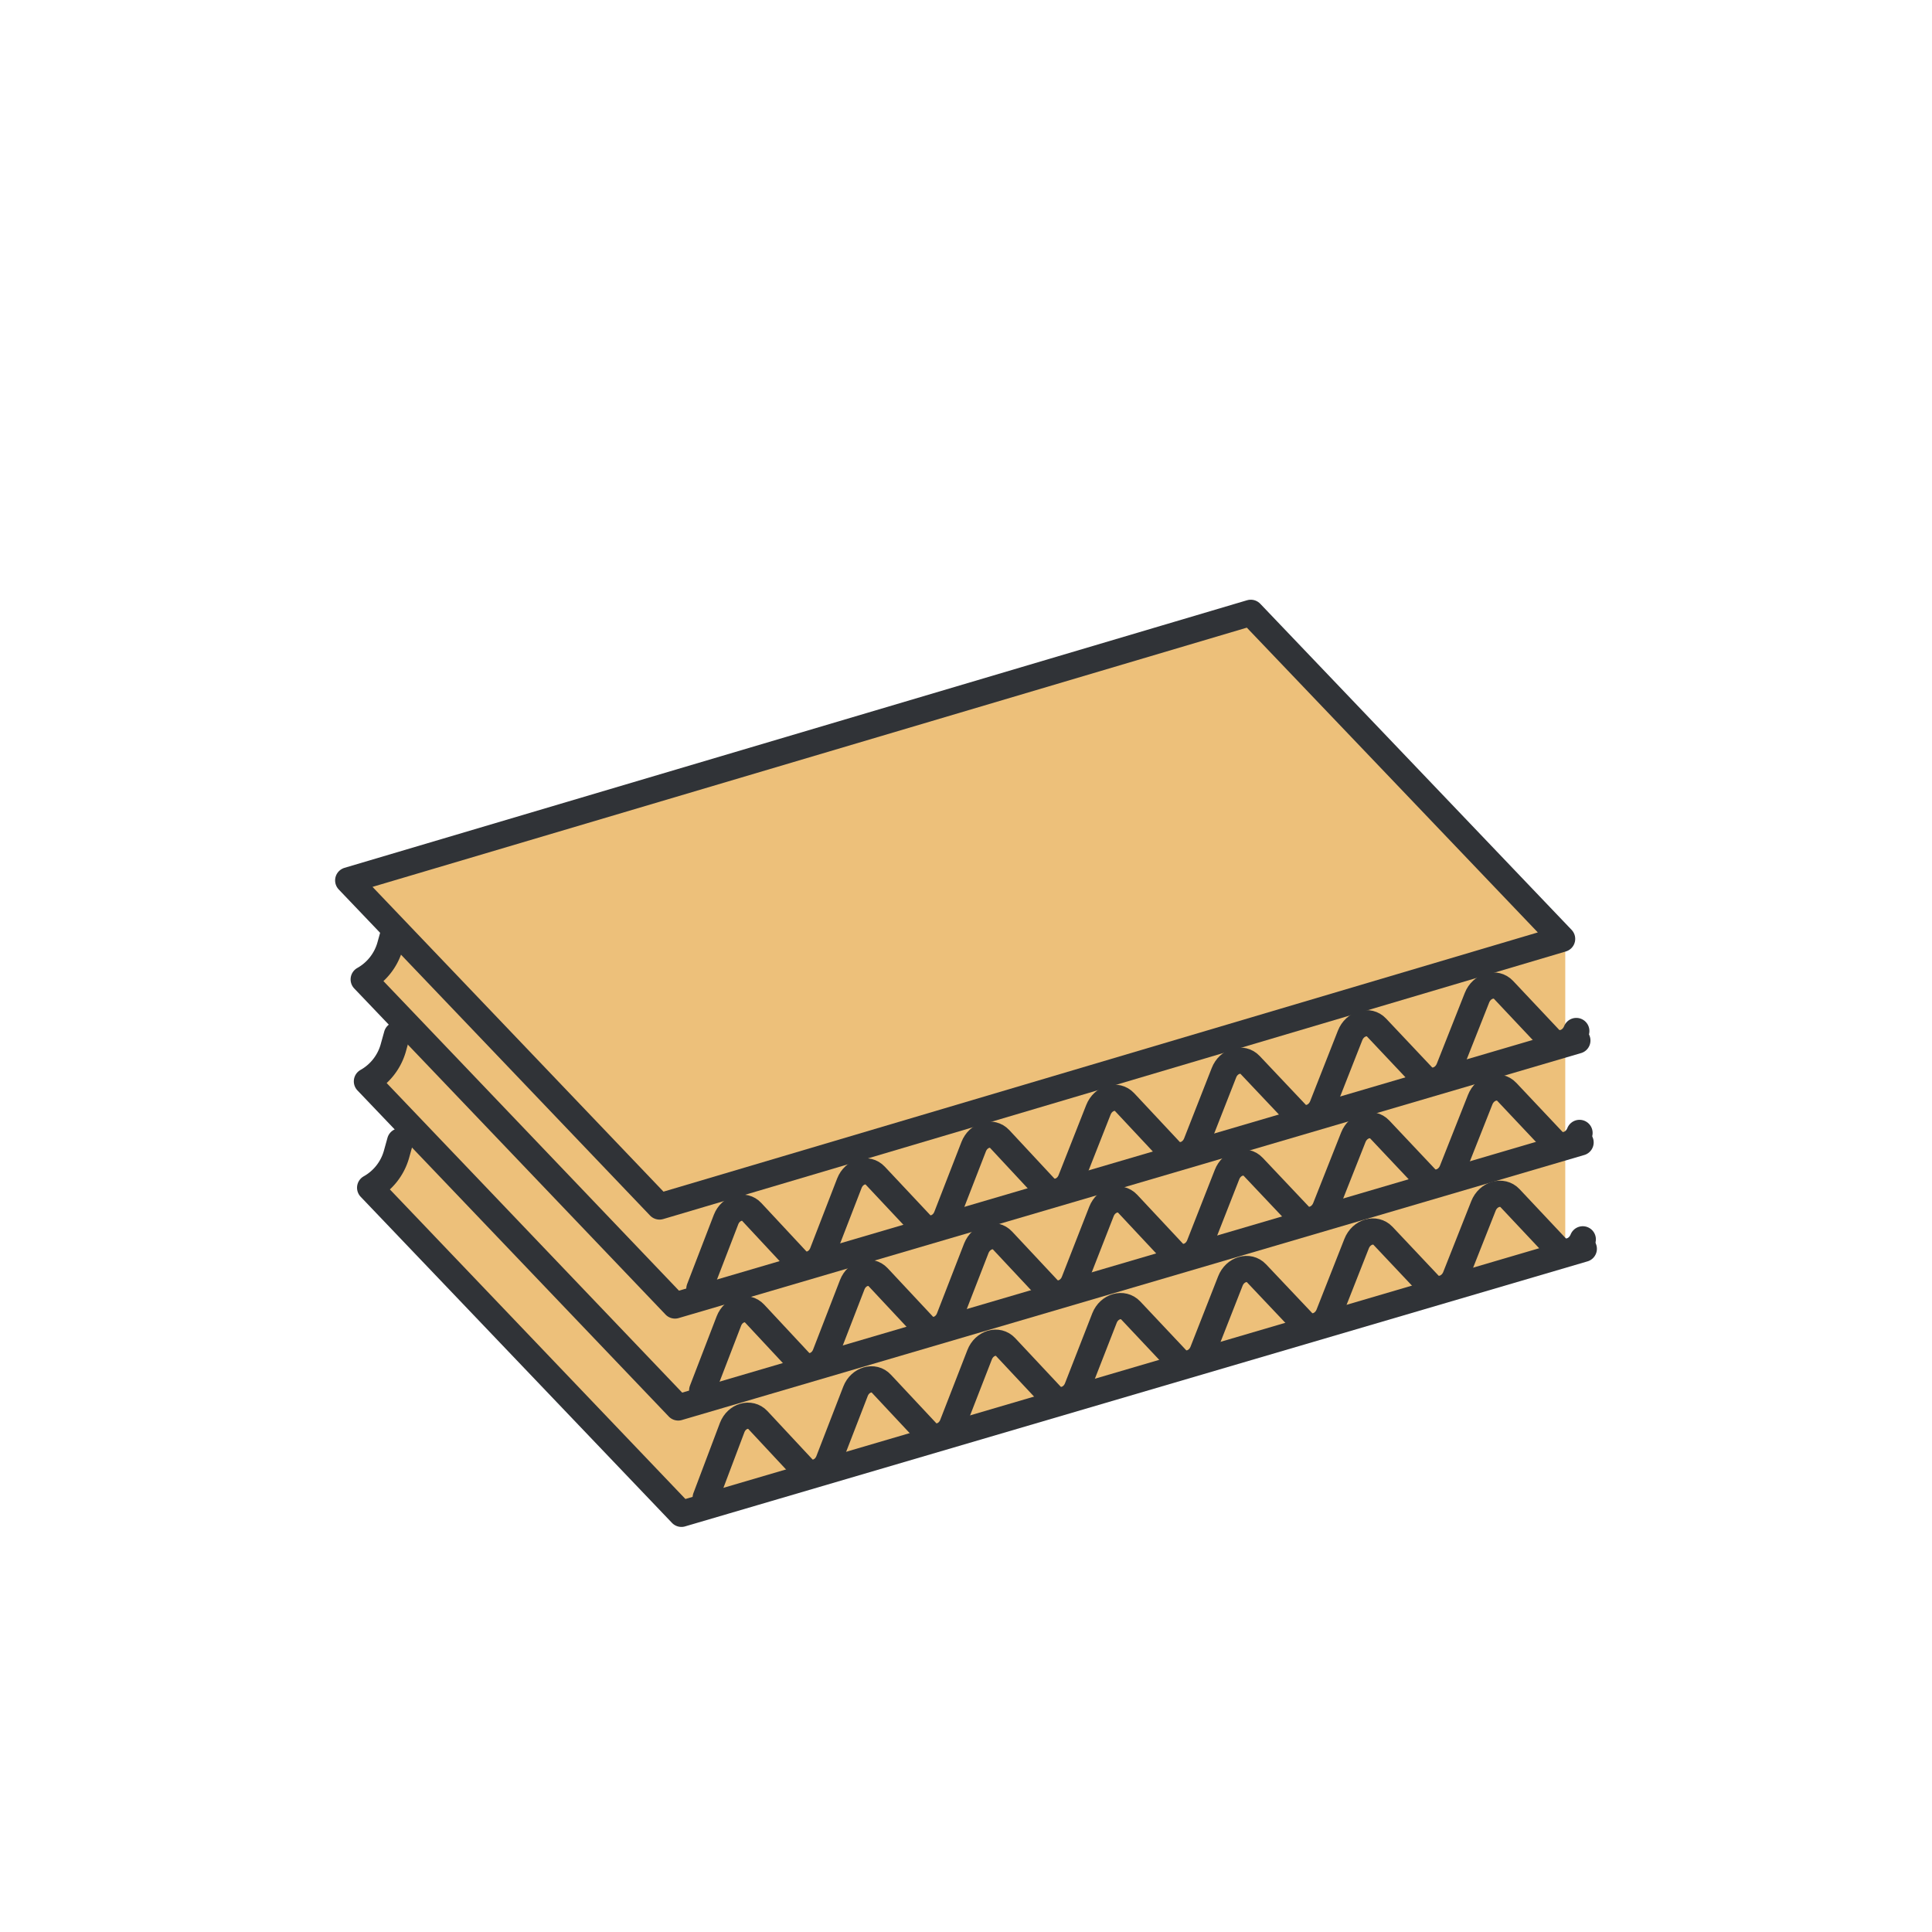 <svg xmlns="http://www.w3.org/2000/svg" viewBox="0 0 516 516"><defs><style>.cls-1{fill:#1075c1;opacity:0;}.cls-2{fill:#edc07a;}.cls-3{fill:none;stroke:#303337;stroke-linecap:round;stroke-linejoin:round;stroke-width:7px;}</style></defs><g id="Шар_2"><g id="Шар_1-2"><rect class="cls-1" width="516" height="516"></rect><path class="cls-2" d="M422.73,331c-1.28,3.22-5,4.32-7.12,2.09L403.3,320c-2.09-2.22-5.83-1.12-7.1,2.09L388.72,341c-1.27,3.2-5,4.29-7.08,2.07l-12.26-13c-2.09-2.21-5.8-1.12-7.06,2.09L354.9,351c-1.25,3.2-4.95,4.29-7,2.08l-12.3-13c-2.08-2.21-5.76-1.11-7,2.08l-7.37,18.78c-1.25,3.19-4.93,4.26-7,2.05L302,350c-2.08-2.21-5.75-1.13-7,2l-7.3,18.71c-1.24,3.17-4.9,4.25-7,2l-12.12-12.94c-2.06-2.2-5.71-1.12-6.94,2.05l-7.25,18.64c-1.23,3.17-4.87,4.23-6.92,2l-12.07-12.9c-2-2.2-5.68-1.13-6.9,2l-7.19,18.58c-1.22,3.16-4.84,4.22-6.89,2l-12-12.87c-2.05-2.19-5.66-1.13-6.87,2L188.48,400"></path><path class="cls-2" d="M106.86,304.83l-1,3.59a14.84,14.84,0,0,1-7,8.8h0L182,404.31l241-70.78"></path><path class="cls-2" d="M418.05,251.12v83.33l-68.68,9.87-21.15-7.54s-26.15-51.84-23.49-64.57,24.91-27.31,24.91-27.31"></path><path class="cls-2" d="M421.86,302.58c-1.28,3.22-5,4.32-7.12,2.09l-12.31-13.06c-2.1-2.22-5.83-1.12-7.1,2.09l-7.48,18.9c-1.27,3.2-5,4.29-7.08,2.07l-12.26-13c-2.09-2.21-5.8-1.12-7.07,2.09L354,322.56c-1.26,3.2-4.95,4.29-7,2.08l-12.29-13c-2.08-2.21-5.77-1.11-7,2.08l-7.37,18.78c-1.25,3.19-4.93,4.26-7,2l-12.16-13c-2.07-2.21-5.74-1.13-7,2.05l-7.31,18.71c-1.24,3.17-4.9,4.25-7,2l-12.11-12.94c-2.06-2.2-5.71-1.12-7,2.05l-7.24,18.64c-1.23,3.17-4.87,4.23-6.93,2l-12.06-12.9c-2.06-2.2-5.69-1.13-6.91,2l-7.19,18.58c-1.22,3.16-4.84,4.22-6.89,2l-12-12.87c-2.05-2.19-5.66-1.13-6.87,2l-7.13,18.52"></path><path class="cls-2" d="M106,276.42l-1,3.59a14.86,14.86,0,0,1-7,8.8h0l83.14,87.09,241-70.78"></path><path class="cls-2" d="M421,275.36c-1.28,3.21-5,4.31-7.12,2.09l-12.31-13.07c-2.1-2.22-5.83-1.12-7.1,2.1L387,285.37c-1.27,3.21-5,4.3-7.08,2.08l-12.26-13c-2.09-2.22-5.8-1.12-7.07,2.08l-7.41,18.84c-1.26,3.19-4.95,4.28-7,2.07l-12.29-13c-2.08-2.2-5.77-1.11-7,2.08l-7.37,18.78c-1.25,3.19-4.93,4.27-7,2.06l-12.16-13c-2.07-2.21-5.74-1.13-7,2.06L286,315.1c-1.24,3.18-4.9,4.25-7,2L267,304.21c-2.06-2.2-5.71-1.13-6.95,2.05l-7.24,18.64c-1.23,3.16-4.87,4.23-6.93,2L233.77,314c-2.06-2.2-5.68-1.12-6.91,2l-7.19,18.58c-1.22,3.15-4.84,4.21-6.88,2l-12-12.88c-2-2.19-5.65-1.12-6.87,2l-7.13,18.51"></path><polygon class="cls-2" points="417.21 250.76 176.15 322.23 93 235.14 334.06 163.67 417.21 250.76"></polygon><path class="cls-2" d="M105.14,249.19l-1,3.59a14.86,14.86,0,0,1-7,8.8h0l83.14,87.09,241-70.77"></path><path class="cls-3" d="M422.73,331c-1.28,3.22-5,4.32-7.12,2.09L403.3,320c-2.09-2.22-5.83-1.12-7.1,2.09L388.72,341c-1.27,3.2-5,4.29-7.08,2.07l-12.26-13c-2.09-2.21-5.8-1.12-7.06,2.09L354.9,351c-1.25,3.2-4.95,4.29-7,2.08l-12.3-13c-2.08-2.21-5.76-1.11-7,2.08l-7.37,18.78c-1.25,3.19-4.93,4.26-7,2.05L302,350c-2.08-2.21-5.75-1.13-7,2l-7.3,18.71c-1.24,3.17-4.9,4.25-7,2l-12.12-12.94c-2.06-2.2-5.71-1.12-6.94,2.05l-7.25,18.64c-1.23,3.17-4.87,4.23-6.92,2l-12.07-12.9c-2-2.2-5.68-1.13-6.9,2l-7.19,18.58c-1.22,3.16-4.84,4.22-6.89,2l-12-12.87c-2.05-2.19-5.66-1.13-6.87,2L188.48,400"></path><path class="cls-3" d="M106.86,304.83l-1,3.59a14.84,14.84,0,0,1-7,8.8h0L182,404.31l241-70.78"></path><path class="cls-3" d="M421.86,302.58c-1.28,3.22-5,4.32-7.12,2.09l-12.31-13.06c-2.1-2.22-5.83-1.12-7.1,2.09l-7.48,18.9c-1.27,3.2-5,4.29-7.08,2.07l-12.26-13c-2.09-2.21-5.8-1.12-7.07,2.09L354,322.56c-1.26,3.2-4.95,4.29-7,2.08l-12.29-13c-2.08-2.21-5.77-1.11-7,2.08l-7.37,18.78c-1.25,3.19-4.93,4.26-7,2l-12.16-13c-2.07-2.21-5.74-1.13-7,2.05l-7.31,18.71c-1.24,3.17-4.9,4.25-7,2l-12.11-12.94c-2.06-2.2-5.71-1.12-7,2.05l-7.24,18.64c-1.23,3.17-4.87,4.23-6.93,2l-12.06-12.9c-2.06-2.2-5.69-1.13-6.91,2l-7.19,18.58c-1.22,3.16-4.84,4.22-6.89,2l-12-12.87c-2.05-2.19-5.66-1.13-6.87,2l-7.13,18.52"></path><path class="cls-3" d="M106,276.42l-1,3.59a14.86,14.86,0,0,1-7,8.8h0l83.14,87.09,241-70.78"></path><path class="cls-3" d="M421,275.36c-1.28,3.21-5,4.31-7.12,2.09l-12.31-13.07c-2.1-2.22-5.83-1.12-7.1,2.1L387,285.37c-1.27,3.21-5,4.3-7.08,2.08l-12.26-13c-2.09-2.22-5.8-1.12-7.07,2.08l-7.41,18.84c-1.26,3.19-4.95,4.28-7,2.07l-12.29-13c-2.08-2.2-5.77-1.11-7,2.08l-7.37,18.78c-1.25,3.19-4.93,4.27-7,2.06l-12.16-13c-2.07-2.21-5.74-1.13-7,2.06L286,315.1c-1.24,3.18-4.9,4.25-7,2L267,304.21c-2.06-2.2-5.71-1.13-6.95,2.05l-7.24,18.64c-1.23,3.16-4.87,4.23-6.93,2L233.77,314c-2.06-2.2-5.68-1.12-6.91,2l-7.19,18.58c-1.22,3.15-4.84,4.21-6.88,2l-12-12.88c-2-2.19-5.65-1.12-6.87,2l-7.13,18.51"></path><polygon class="cls-3" points="417.21 250.76 176.15 322.23 93 235.14 334.06 163.67 417.21 250.76"></polygon><path class="cls-3" d="M105.14,249.19l-1,3.59a14.86,14.86,0,0,1-7,8.8h0l83.14,87.09,241-70.77"></path></g></g></svg>